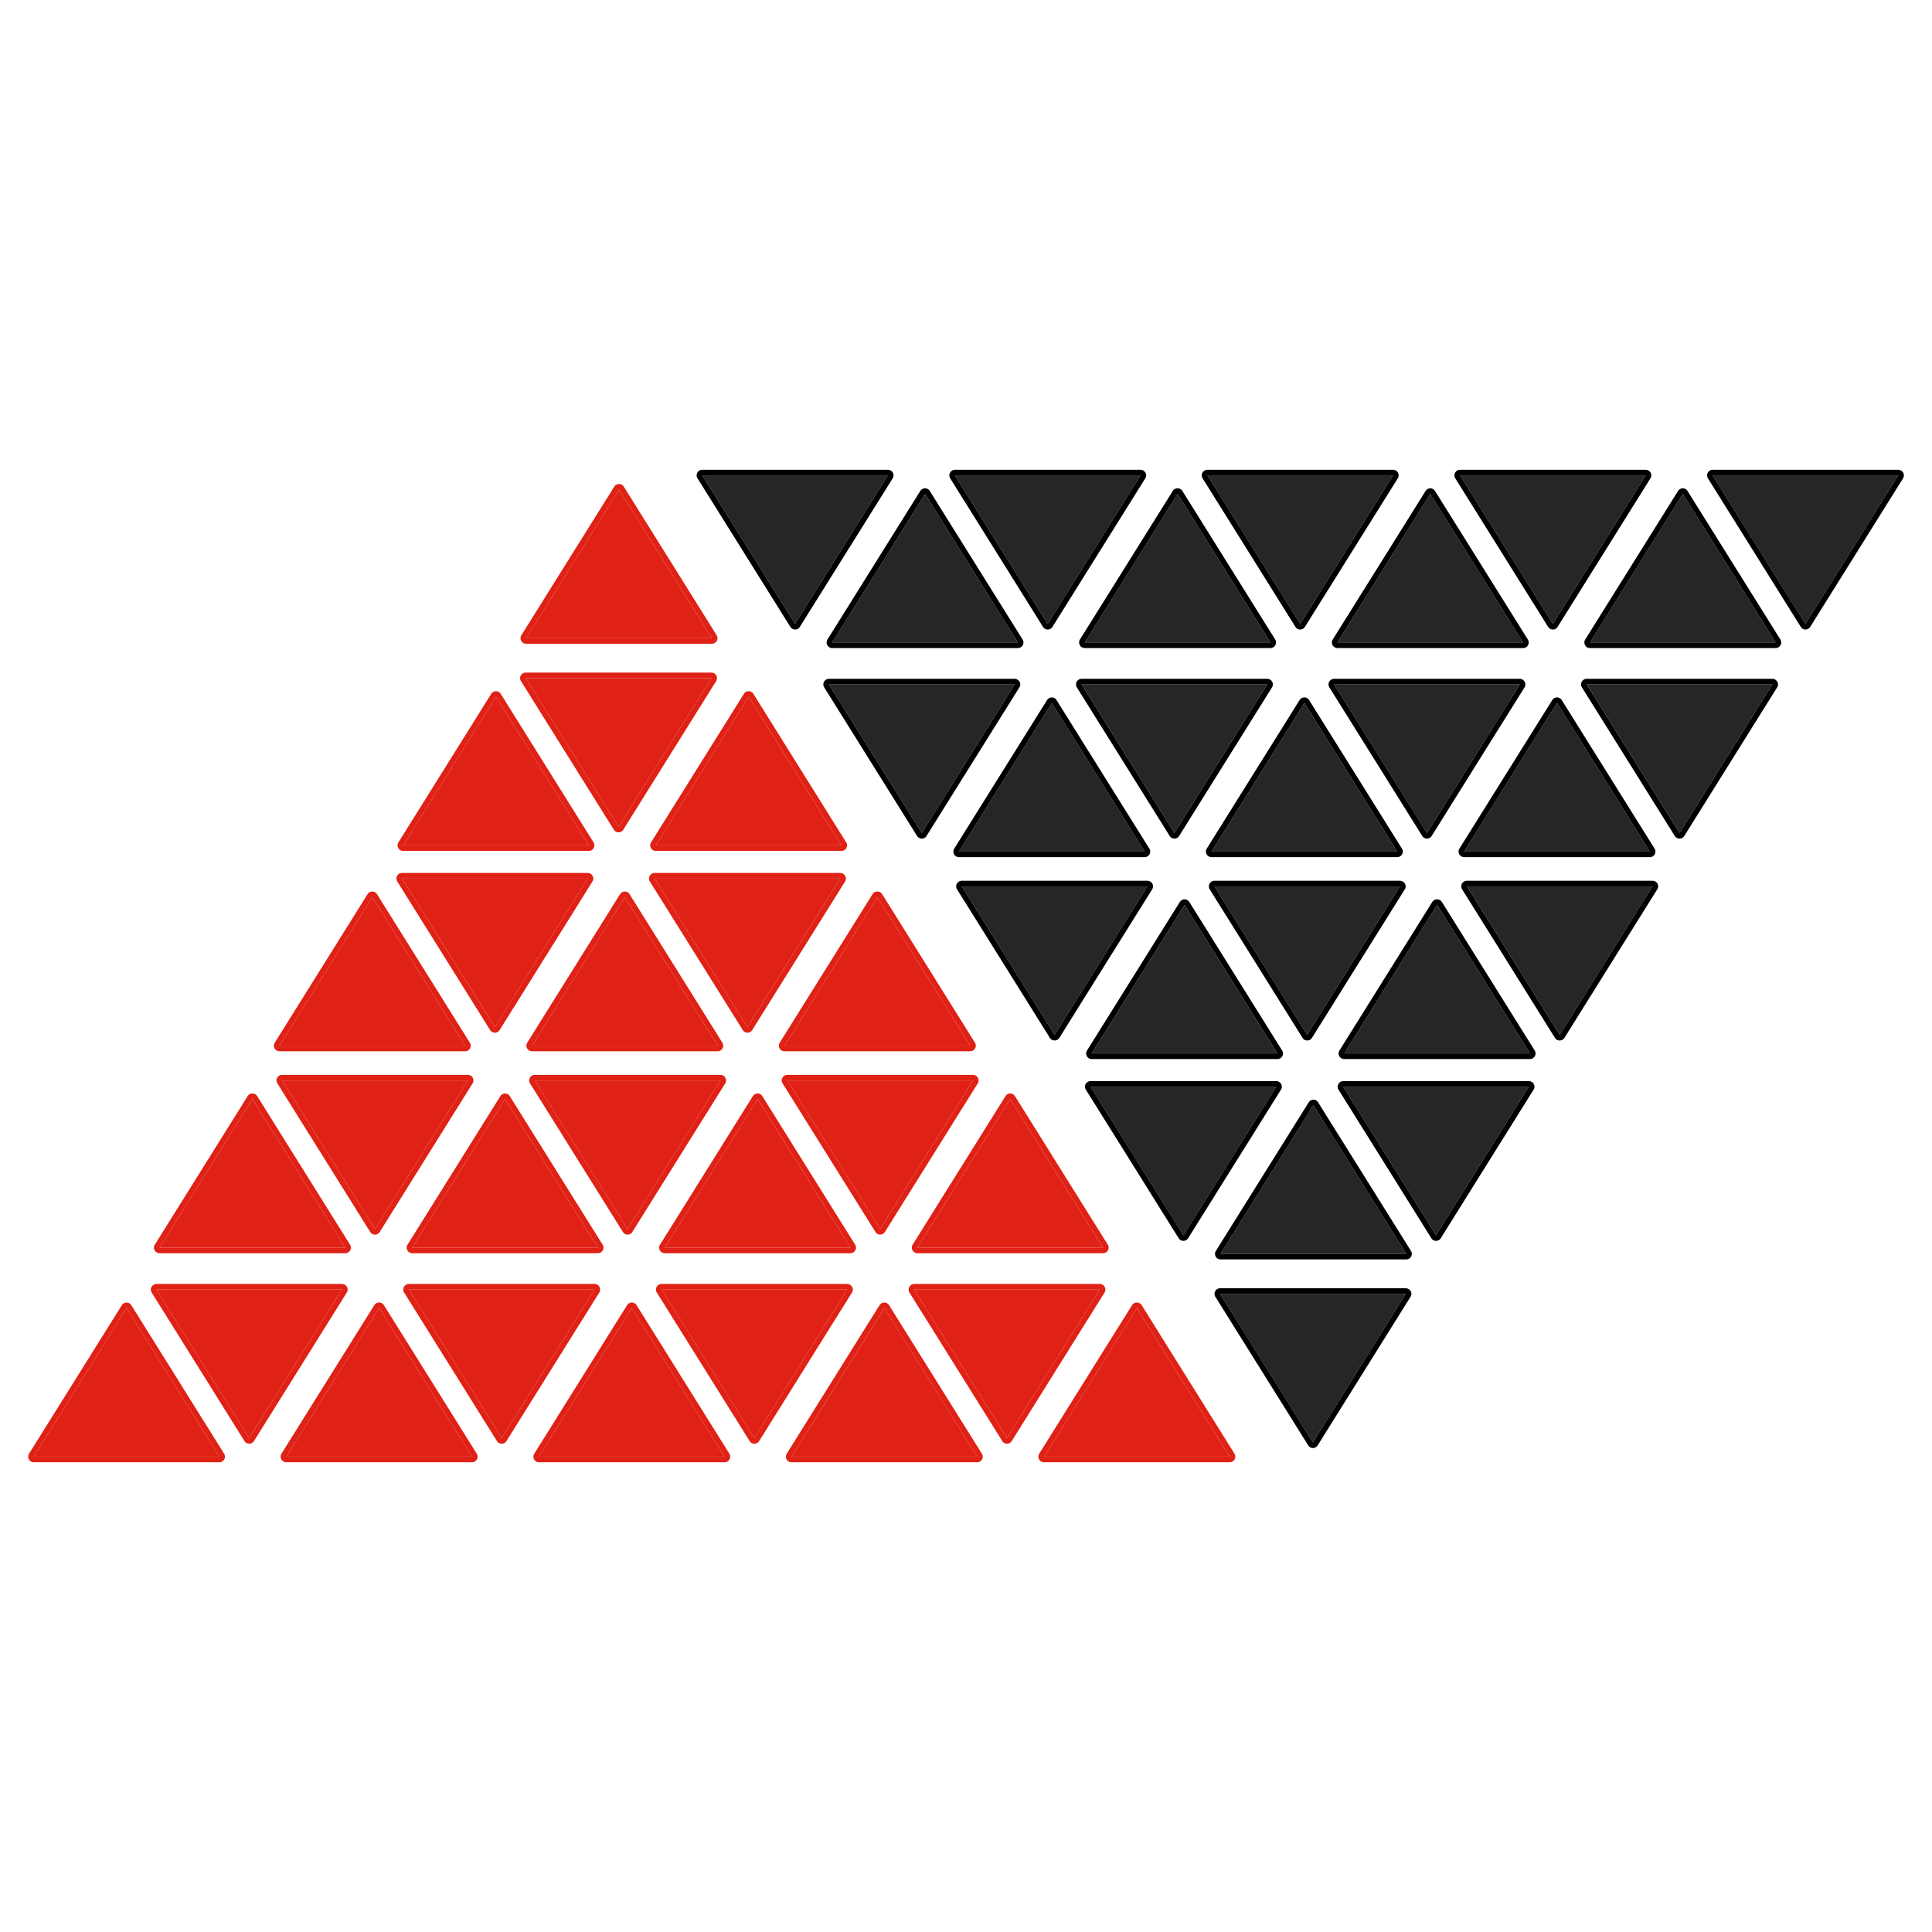 <?xml version="1.0" encoding="utf-8"?>
<!-- Generator: Adobe Illustrator 23.0.0, SVG Export Plug-In . SVG Version: 6.00 Build 0)  -->
<svg version="1.1" id="Layer_1" xmlns="http://www.w3.org/2000/svg" xmlns:xlink="http://www.w3.org/1999/xlink" x="0px" y="0px"
	 viewBox="0 0 880 880" style="enable-background:new 0 0 880 880;" xml:space="preserve">
<style type="text/css">
	.st0{fill-rule:evenodd;clip-rule:evenodd;fill:#262626;}
	.st1{fill-rule:evenodd;clip-rule:evenodd;}
	.st2{fill-rule:evenodd;clip-rule:evenodd;fill:#E02115;}
</style>
<g>
	<g>
		<path class="st0" d="M362.15,284.18l-42.29-67.67h84.58L362.15,284.18z"/>
		<path class="st1" d="M404.72,213.99l0.28,0.05l0.28,0.08l0.26,0.11l0.25,0.14l0.24,0.17l0.21,0.19l0.19,0.21l0.17,0.24l0.14,0.25
			l0.11,0.26l0.08,0.27l0.05,0.29l0.02,0.28l-0.02,0.29l-0.05,0.28l-0.08,0.27l-0.11,0.26l-0.14,0.25l-42.29,67.67l-0.16,0.23
			l-0.19,0.21l-0.21,0.19l-0.23,0.16l-0.25,0.14l-0.26,0.11l-0.27,0.08l-0.29,0.05l-0.28,0.02l-0.29-0.02l-0.28-0.05l-0.28-0.08
			l-0.26-0.11l-0.25-0.14l-0.24-0.16l-0.21-0.19l-0.19-0.21l-0.17-0.23l-42.29-67.67l-0.14-0.25l-0.11-0.26l-0.08-0.27l-0.04-0.28
			l-0.02-0.29l0.02-0.28l0.04-0.29l0.08-0.27l0.11-0.26l0.14-0.25l0.16-0.24l0.19-0.21l0.21-0.19l0.23-0.17l0.25-0.14l0.26-0.11
			l0.27-0.08l0.28-0.05l0.29-0.01h84.58C404.44,213.98,404.72,213.99,404.72,213.99z M319.86,216.51l42.29,67.67l42.29-67.67H319.86
			z"/>
		<path class="st0" d="M419.87,379.4l-42.29-67.67h84.58L419.87,379.4z"/>
		<path class="st1" d="M462.44,309.22l0.28,0.05l0.28,0.08l0.26,0.11l0.25,0.14l0.23,0.17l0.22,0.19l0.19,0.21l0.16,0.23l0.14,0.25
			l0.11,0.26l0.08,0.27l0.05,0.28l0.02,0.29l-0.02,0.28l-0.05,0.28l-0.08,0.28l-0.11,0.26l-0.14,0.25l-42.29,67.67l-0.16,0.24
			l-0.19,0.21l-0.21,0.19l-0.23,0.17l-0.25,0.14l-0.26,0.11l-0.28,0.08l-0.28,0.04l-0.28,0.02l-0.29-0.02l-0.28-0.04l-0.28-0.08
			l-0.26-0.11l-0.25-0.14l-0.24-0.17l-0.21-0.19l-0.19-0.21l-0.17-0.24l-42.29-67.67l-0.14-0.25l-0.11-0.26l-0.08-0.28l-0.05-0.28
			l-0.01-0.28l0.02-0.29l0.04-0.28l0.08-0.27l0.1-0.26l0.14-0.25l0.16-0.23l0.19-0.21l0.21-0.19l0.23-0.17l0.25-0.14l0.26-0.11
			l0.27-0.08l0.28-0.05l0.29-0.02h84.58C462.16,309.2,462.44,309.22,462.44,309.22z M377.58,311.74l42.29,67.67l42.29-67.67H377.58z
			"/>
		<path class="st0" d="M480.35,471.38l-42.29-67.67h84.58L480.35,471.38z"/>
		<path class="st1" d="M522.92,401.19l0.28,0.05l0.28,0.08l0.26,0.11l0.25,0.14l0.24,0.17l0.21,0.19l0.19,0.21l0.17,0.23l0.14,0.25
			l0.11,0.26l0.08,0.27l0.05,0.28l0.02,0.29l-0.02,0.28l-0.05,0.29l-0.08,0.27l-0.11,0.26l-0.14,0.25l-42.29,67.67l-0.16,0.24
			l-0.19,0.21l-0.21,0.19l-0.23,0.16l-0.25,0.14l-0.26,0.1l-0.27,0.08l-0.29,0.04l-0.28,0.02l-0.29-0.02l-0.28-0.04l-0.28-0.08
			l-0.26-0.1l-0.25-0.14l-0.24-0.16l-0.21-0.19l-0.19-0.21l-0.17-0.24l-42.29-67.67l-0.14-0.25l-0.11-0.26l-0.08-0.27l-0.04-0.29
			l-0.02-0.28l0.02-0.29l0.04-0.28l0.08-0.27l0.11-0.26l0.14-0.25l0.16-0.23l0.19-0.21l0.21-0.19l0.23-0.17l0.25-0.14l0.26-0.11
			l0.27-0.08l0.28-0.05l0.29-0.02h84.58L522.92,401.19L522.92,401.19z M438.06,403.71l42.29,67.67l42.29-67.67H438.06L438.06,403.71
			z"/>
		<path class="st0" d="M539.03,562.64l-42.29-67.67h84.58L539.03,562.64L539.03,562.64z"/>
		<path class="st1" d="M581.6,492.45l0.28,0.05l0.28,0.08l0.26,0.11l0.25,0.14l0.23,0.16l0.22,0.19l0.19,0.21l0.16,0.23l0.14,0.25
			l0.11,0.26l0.08,0.27l0.05,0.28l0.02,0.29l-0.02,0.28l-0.05,0.28l-0.08,0.28l-0.11,0.26l-0.14,0.25l-42.29,67.67l-0.16,0.24
			l-0.19,0.21l-0.21,0.19l-0.23,0.17l-0.25,0.14l-0.26,0.11l-0.28,0.08l-0.28,0.04l-0.28,0.02l-0.29-0.02l-0.28-0.04l-0.28-0.08
			l-0.26-0.11l-0.25-0.14l-0.24-0.17l-0.21-0.19l-0.19-0.21l-0.17-0.24l-42.29-67.67l-0.14-0.25l-0.11-0.26l-0.08-0.28l-0.05-0.28
			l-0.01-0.28l0.02-0.29l0.04-0.28l0.08-0.27l0.1-0.26l0.14-0.25l0.16-0.23l0.19-0.21l0.21-0.19l0.23-0.16l0.25-0.14l0.26-0.11
			l0.27-0.08l0.28-0.05l0.29-0.02h84.58L581.6,492.45L581.6,492.45z M496.74,494.97l42.29,67.67l42.29-67.67H496.74L496.74,494.97z"
			/>
		<path class="st0" d="M598.02,657l-42.29-67.67h84.58L598.02,657z"/>
		<path class="st1" d="M640.59,586.81l0.28,0.05l0.28,0.08l0.26,0.11l0.25,0.14l0.24,0.16l0.21,0.19l0.19,0.21l0.17,0.23l0.14,0.25
			l0.11,0.26l0.08,0.27l0.05,0.28l0.02,0.29l-0.02,0.28l-0.05,0.28l-0.08,0.28l-0.11,0.26l-0.14,0.25l-42.29,67.67l-0.16,0.24
			l-0.19,0.21l-0.21,0.19l-0.23,0.17l-0.25,0.14l-0.26,0.11l-0.27,0.08l-0.29,0.04l-0.28,0.02l-0.29-0.02l-0.28-0.04l-0.28-0.08
			l-0.26-0.11l-0.25-0.14l-0.24-0.17l-0.21-0.19l-0.19-0.21l-0.17-0.24l-42.29-67.67l-0.14-0.25l-0.11-0.26l-0.08-0.28l-0.04-0.28
			l-0.02-0.28l0.02-0.29l0.04-0.28l0.08-0.27l0.11-0.26l0.14-0.25l0.16-0.23l0.19-0.21l0.21-0.19l0.23-0.16l0.25-0.14l0.26-0.11
			l0.27-0.08l0.28-0.05l0.29-0.02h84.58L640.59,586.81z M555.73,589.33L598.02,657l42.29-67.67H555.73z"/>
		<path class="st0" d="M477.19,284.18l-42.29-67.67h84.58L477.19,284.18z"/>
		<path class="st1" d="M519.77,213.99l0.28,0.05l0.27,0.08l0.26,0.11l0.25,0.14l0.24,0.17l0.21,0.19l0.19,0.21l0.17,0.24l0.14,0.25
			l0.11,0.26l0.08,0.27l0.05,0.29l0.02,0.28l-0.02,0.29l-0.04,0.28l-0.08,0.27l-0.1,0.26l-0.14,0.25l-42.29,67.67l-0.16,0.23
			l-0.19,0.21l-0.22,0.19l-0.23,0.16l-0.25,0.14l-0.26,0.11l-0.27,0.08l-0.28,0.05l-0.29,0.02l-0.29-0.02l-0.28-0.05l-0.27-0.08
			l-0.26-0.11l-0.25-0.14l-0.23-0.16l-0.21-0.19l-0.19-0.21l-0.16-0.23l-42.29-67.67l-0.14-0.25l-0.1-0.26l-0.08-0.27l-0.04-0.28
			l-0.02-0.29l0.02-0.28l0.05-0.29l0.08-0.27l0.11-0.26l0.14-0.25l0.17-0.24l0.19-0.21l0.21-0.19l0.24-0.17l0.25-0.14l0.26-0.11
			l0.27-0.08l0.28-0.05l0.29-0.01h84.58C519.49,213.98,519.77,213.99,519.77,213.99z M434.9,216.51l42.29,67.67l42.29-67.67H434.9z"
			/>
		<path class="st0" d="M534.92,379.4l-42.29-67.67h84.58L534.92,379.4L534.92,379.4z"/>
		<path class="st1" d="M577.49,309.22l0.29,0.05l0.27,0.08l0.26,0.11l0.25,0.14l0.24,0.17l0.21,0.19l0.19,0.21l0.17,0.23l0.14,0.25
			l0.11,0.26l0.08,0.27l0.05,0.28l0.02,0.29l-0.02,0.28l-0.05,0.28l-0.08,0.28l-0.11,0.26l-0.14,0.25l-42.29,67.67l-0.16,0.24
			l-0.19,0.21l-0.21,0.19l-0.23,0.17l-0.25,0.14l-0.26,0.11l-0.27,0.08l-0.28,0.04l-0.29,0.02l-0.29-0.02l-0.28-0.04l-0.27-0.08
			l-0.27-0.11l-0.25-0.14l-0.24-0.17l-0.21-0.19l-0.19-0.21l-0.17-0.24l-42.29-67.67l-0.14-0.25l-0.11-0.26l-0.08-0.28l-0.04-0.28
			l-0.02-0.28l0.02-0.29l0.04-0.28l0.08-0.27l0.11-0.26l0.14-0.25l0.17-0.23l0.19-0.21l0.21-0.19l0.23-0.17l0.25-0.14l0.26-0.11
			l0.27-0.08l0.28-0.05l0.29-0.02h84.58L577.49,309.22L577.49,309.22z M492.63,311.74l42.29,67.67l42.29-67.67H492.63L492.63,311.74
			z"/>
		<path class="st0" d="M595.4,471.38l-42.29-67.67h84.58L595.4,471.38z"/>
		<path class="st1" d="M637.98,401.19l0.28,0.05l0.27,0.08l0.26,0.11l0.25,0.14l0.24,0.17l0.21,0.19l0.19,0.21l0.17,0.23l0.14,0.25
			l0.11,0.26l0.08,0.27l0.05,0.28l0.02,0.29l-0.02,0.28l-0.04,0.29l-0.08,0.27l-0.1,0.26l-0.14,0.25l-42.29,67.67l-0.16,0.24
			l-0.19,0.21l-0.22,0.19l-0.23,0.16l-0.25,0.14l-0.26,0.1l-0.27,0.08l-0.28,0.04l-0.29,0.02l-0.29-0.02l-0.28-0.04l-0.27-0.08
			l-0.26-0.1l-0.25-0.14l-0.23-0.16l-0.21-0.19l-0.19-0.21l-0.16-0.24l-42.29-67.67l-0.14-0.25l-0.1-0.26l-0.08-0.27l-0.04-0.29
			l-0.02-0.28l0.02-0.29l0.05-0.28l0.08-0.27l0.11-0.26l0.14-0.25l0.17-0.23l0.19-0.21l0.21-0.19l0.24-0.17l0.25-0.14l0.26-0.11
			l0.27-0.08l0.28-0.05l0.29-0.02h84.58L637.98,401.19L637.98,401.19z M553.11,403.71l42.29,67.67l42.29-67.67H553.11L553.11,403.71
			z"/>
		<path class="st0" d="M654.08,562.64l-42.29-67.67h84.58L654.08,562.64z"/>
		<path class="st1" d="M696.65,492.45l0.29,0.05l0.27,0.08l0.26,0.11l0.25,0.14l0.24,0.16l0.21,0.19l0.19,0.21l0.17,0.23l0.14,0.25
			l0.11,0.26l0.08,0.27l0.05,0.28l0.02,0.29l-0.02,0.28l-0.04,0.28l-0.08,0.28l-0.11,0.26l-0.14,0.25l-42.29,67.67l-0.16,0.24
			l-0.19,0.21l-0.21,0.19l-0.23,0.17l-0.25,0.14l-0.26,0.11l-0.27,0.08l-0.28,0.04l-0.29,0.02l-0.29-0.02l-0.28-0.04l-0.27-0.08
			l-0.27-0.11l-0.25-0.14l-0.24-0.17l-0.21-0.19l-0.19-0.21l-0.16-0.24l-42.29-67.67l-0.14-0.25l-0.1-0.26l-0.08-0.28l-0.04-0.28
			l-0.02-0.28l0.02-0.29l0.05-0.28l0.08-0.27l0.11-0.26l0.14-0.25l0.17-0.23l0.19-0.21l0.21-0.19l0.23-0.16l0.25-0.14l0.26-0.11
			l0.27-0.08l0.28-0.05l0.29-0.02h84.58L696.65,492.45z M611.79,494.97l42.29,67.67l42.29-67.67H611.79z"/>
		<path class="st0" d="M592.24,284.18l-42.29-67.67h84.58L592.24,284.18z"/>
		<path class="st1" d="M634.82,213.99l0.28,0.05l0.27,0.08l0.26,0.11l0.25,0.14l0.23,0.17l0.21,0.19l0.19,0.21l0.16,0.24l0.14,0.25
			l0.1,0.26l0.08,0.27l0.04,0.29l0.02,0.28l-0.01,0.29l-0.05,0.28l-0.08,0.27l-0.11,0.26l-0.14,0.25l-42.29,67.67l-0.17,0.23
			l-0.19,0.21l-0.21,0.19l-0.24,0.16l-0.25,0.14l-0.26,0.11l-0.28,0.08l-0.28,0.05l-0.29,0.02l-0.28-0.02l-0.29-0.05l-0.27-0.08
			l-0.26-0.11l-0.25-0.14l-0.23-0.16l-0.21-0.19l-0.19-0.21l-0.16-0.23l-42.29-67.67l-0.14-0.25l-0.11-0.26l-0.08-0.27l-0.05-0.28
			l-0.02-0.29l0.02-0.28l0.05-0.29l0.08-0.27l0.11-0.26l0.14-0.25l0.16-0.24l0.19-0.21l0.22-0.19l0.23-0.17l0.25-0.14l0.26-0.11
			l0.28-0.08l0.28-0.05l0.28-0.01h84.58C634.53,213.98,634.82,213.99,634.82,213.99z M549.95,216.51l42.29,67.67l42.29-67.67H549.95
			z"/>
		<path class="st0" d="M649.97,379.4l-42.29-67.67h84.58L649.97,379.4z"/>
		<path class="st1" d="M692.55,309.22l0.28,0.05l0.27,0.08l0.26,0.11l0.25,0.14l0.23,0.17l0.21,0.19l0.19,0.21l0.16,0.23l0.14,0.25
			l0.11,0.26l0.08,0.27l0.04,0.28l0.02,0.29l-0.02,0.28l-0.04,0.28l-0.08,0.28l-0.11,0.26l-0.14,0.25l-42.29,67.67l-0.17,0.24
			l-0.19,0.21l-0.21,0.19l-0.24,0.17l-0.25,0.14l-0.26,0.11l-0.28,0.08l-0.28,0.04l-0.29,0.02l-0.28-0.02l-0.29-0.04l-0.27-0.08
			l-0.26-0.11l-0.25-0.14l-0.23-0.17l-0.21-0.19l-0.19-0.21l-0.16-0.24l-42.29-67.67l-0.14-0.25l-0.11-0.26l-0.08-0.28l-0.05-0.28
			l-0.02-0.28l0.02-0.29l0.05-0.28l0.08-0.27l0.11-0.26l0.14-0.25l0.17-0.23l0.19-0.21l0.21-0.19l0.24-0.17l0.25-0.14l0.26-0.11
			l0.28-0.08l0.28-0.05l0.28-0.02h84.58C692.26,309.2,692.55,309.22,692.55,309.22z M607.68,311.74l42.29,67.67l42.29-67.67H607.68z
			"/>
		<path class="st0" d="M710.45,471.38l-42.29-67.67h84.58L710.45,471.38z"/>
		<path class="st1" d="M753.02,401.19l0.28,0.05l0.27,0.08l0.26,0.11l0.25,0.14l0.23,0.17l0.21,0.19l0.19,0.21l0.16,0.23l0.14,0.25
			l0.1,0.26l0.08,0.27l0.04,0.28l0.02,0.29l-0.01,0.28l-0.05,0.29l-0.08,0.27l-0.11,0.26l-0.14,0.25l-42.29,67.67l-0.17,0.24
			l-0.19,0.21l-0.21,0.19l-0.24,0.16l-0.25,0.14l-0.26,0.1l-0.28,0.08l-0.28,0.04l-0.29,0.02l-0.28-0.02l-0.29-0.04l-0.27-0.08
			l-0.26-0.1l-0.25-0.14l-0.23-0.16l-0.21-0.19l-0.19-0.21l-0.16-0.24l-42.29-67.67l-0.14-0.25l-0.11-0.26l-0.08-0.27l-0.05-0.29
			l-0.02-0.28l0.02-0.29l0.05-0.28l0.08-0.27l0.11-0.26l0.14-0.25l0.16-0.23l0.19-0.21l0.22-0.19l0.23-0.17l0.25-0.14l0.26-0.11
			l0.28-0.08l0.28-0.05l0.28-0.02h84.58L753.02,401.19L753.02,401.19z M668.15,403.71l42.29,67.67l42.29-67.67H668.15L668.15,403.71
			z"/>
		<path class="st0" d="M707.3,284.18l-42.29-67.67h84.58L707.3,284.18z"/>
		<path class="st1" d="M749.87,213.99l0.28,0.05l0.28,0.08l0.26,0.11l0.25,0.14l0.24,0.17l0.21,0.19l0.19,0.21l0.17,0.24l0.14,0.25
			l0.11,0.26l0.08,0.27l0.05,0.29l0.02,0.28l-0.02,0.29l-0.05,0.28l-0.08,0.27l-0.11,0.26l-0.14,0.25l-42.29,67.67l-0.16,0.23
			l-0.19,0.21l-0.21,0.19l-0.23,0.16l-0.25,0.14l-0.26,0.11l-0.27,0.08l-0.29,0.05l-0.28,0.02l-0.29-0.02l-0.28-0.05l-0.28-0.08
			l-0.26-0.11l-0.25-0.14l-0.24-0.16l-0.21-0.19l-0.19-0.21l-0.17-0.23l-42.29-67.67l-0.14-0.25l-0.11-0.26l-0.08-0.27l-0.04-0.28
			l-0.02-0.29l0.02-0.28l0.04-0.29l0.08-0.27l0.11-0.26l0.14-0.25l0.16-0.24l0.19-0.21l0.21-0.19l0.23-0.17l0.25-0.14l0.26-0.11
			l0.27-0.08l0.28-0.05l0.29-0.01h84.58C749.59,213.98,749.87,213.99,749.87,213.99z M665.01,216.51l42.29,67.67l42.29-67.67H665.01
			z"/>
		<path class="st0" d="M765.03,379.4l-42.29-67.67h84.58L765.03,379.4z"/>
		<path class="st1" d="M807.6,309.22l0.28,0.05l0.28,0.08l0.26,0.11l0.25,0.14l0.23,0.17l0.21,0.19l0.19,0.21l0.16,0.23l0.14,0.25
			l0.11,0.26l0.08,0.27l0.05,0.28l0.02,0.29l-0.02,0.28l-0.05,0.28l-0.08,0.28l-0.11,0.26l-0.14,0.25l-42.29,67.67l-0.17,0.24
			l-0.19,0.21l-0.21,0.19l-0.24,0.17l-0.25,0.14l-0.26,0.11l-0.28,0.08l-0.28,0.04l-0.28,0.02l-0.29-0.02l-0.28-0.04l-0.28-0.08
			l-0.26-0.11l-0.25-0.14l-0.24-0.17l-0.21-0.19l-0.19-0.21l-0.17-0.24l-42.29-67.67l-0.14-0.25l-0.11-0.26l-0.08-0.28l-0.05-0.28
			l-0.01-0.28l0.01-0.29l0.05-0.28l0.08-0.27l0.1-0.26l0.14-0.25l0.16-0.23l0.19-0.21l0.21-0.19l0.23-0.17l0.25-0.14l0.26-0.11
			l0.27-0.08l0.28-0.05l0.29-0.02h84.58C807.32,309.2,807.6,309.22,807.6,309.22z M722.73,311.74l42.29,67.67l42.29-67.67H722.73z"
			/>
		<path class="st0" d="M822.35,284.18l-42.29-67.67h84.58L822.35,284.18z"/>
		<path class="st1" d="M864.92,213.99l0.28,0.05l0.27,0.08l0.26,0.11l0.25,0.14l0.24,0.17l0.21,0.19l0.19,0.21l0.17,0.24l0.14,0.25
			l0.11,0.26l0.08,0.27l0.05,0.29l0.02,0.28l-0.02,0.29l-0.04,0.28l-0.08,0.27l-0.1,0.26l-0.14,0.25l-42.29,67.67l-0.16,0.23
			l-0.19,0.21l-0.22,0.19l-0.23,0.16l-0.25,0.14l-0.26,0.11l-0.27,0.08l-0.28,0.05l-0.29,0.02l-0.29-0.02l-0.28-0.05l-0.27-0.08
			l-0.26-0.11l-0.25-0.14l-0.23-0.16l-0.21-0.19l-0.19-0.21l-0.16-0.23l-42.29-67.67l-0.14-0.25l-0.1-0.26l-0.08-0.27l-0.04-0.28
			l-0.02-0.29l0.02-0.28l0.05-0.29l0.08-0.27l0.11-0.26l0.14-0.25l0.17-0.24l0.19-0.21l0.21-0.19l0.24-0.17l0.25-0.14l0.26-0.11
			l0.27-0.08l0.28-0.05l0.29-0.01h84.58C864.64,213.98,864.92,213.99,864.92,213.99z M780.06,216.51l42.29,67.67l42.29-67.67H780.06
			z"/>
		<path class="st0" d="M766.51,224.97l42.29,67.67h-84.58L766.51,224.97z"/>
		<path class="st1" d="M766.78,222.44l0.29,0.05l0.27,0.08l0.26,0.1l0.25,0.14l0.23,0.16l0.21,0.19l0.19,0.21l0.16,0.24l42.29,67.67
			l0.14,0.25l0.11,0.26l0.08,0.27l0.05,0.29l0.02,0.28l-0.02,0.29l-0.05,0.28l-0.08,0.27l-0.11,0.26l-0.14,0.25l-0.17,0.24
			l-0.19,0.21l-0.21,0.19l-0.24,0.17l-0.25,0.14l-0.26,0.11l-0.28,0.08l-0.28,0.05l-0.28,0.02h-84.58l-0.29-0.02l-0.28-0.05
			l-0.27-0.08l-0.26-0.11l-0.25-0.14l-0.23-0.17l-0.21-0.19l-0.19-0.21l-0.16-0.24l-0.14-0.25l-0.11-0.26l-0.08-0.27l-0.04-0.28
			l-0.02-0.29l0.02-0.28l0.04-0.29l0.08-0.27l0.11-0.26l0.14-0.25l42.29-67.67l0.17-0.24l0.19-0.21l0.21-0.19l0.24-0.16l0.25-0.14
			l0.26-0.1l0.28-0.08l0.28-0.05l0.29-0.01C766.51,222.44,766.78,222.44,766.78,222.44z M724.22,292.64h84.58l-42.29-67.67
			L724.22,292.64z"/>
		<path class="st0" d="M651.45,224.97l42.29,67.67h-84.58L651.45,224.97z"/>
		<path class="st1" d="M651.74,222.44l0.28,0.05l0.28,0.08l0.26,0.1l0.25,0.14l0.24,0.16l0.21,0.19l0.19,0.21l0.17,0.24l42.29,67.67
			l0.14,0.25l0.11,0.26l0.08,0.27l0.05,0.29l0.01,0.28l-0.02,0.29l-0.04,0.28l-0.08,0.27l-0.1,0.26l-0.14,0.25l-0.16,0.24
			l-0.19,0.21l-0.21,0.19l-0.23,0.17l-0.25,0.14l-0.26,0.11l-0.27,0.08l-0.28,0.05l-0.29,0.02h-84.58l-0.28-0.02l-0.28-0.05
			l-0.28-0.08l-0.26-0.11l-0.25-0.14l-0.23-0.17l-0.22-0.19l-0.19-0.21l-0.16-0.24l-0.14-0.25l-0.11-0.26l-0.08-0.27l-0.05-0.28
			l-0.02-0.29l0.02-0.28l0.05-0.29l0.08-0.27l0.11-0.26l0.14-0.25l42.29-67.67l0.16-0.24l0.19-0.21l0.21-0.19l0.23-0.16l0.25-0.14
			l0.26-0.1l0.27-0.08l0.29-0.05l0.28-0.01C651.45,222.44,651.74,222.44,651.74,222.44z M609.16,292.64h84.58l-42.29-67.67
			L609.16,292.64z"/>
		<path class="st0" d="M709.18,320.19l42.29,67.67h-84.58L709.18,320.19z"/>
		<path class="st1" d="M709.46,317.67l0.28,0.05l0.28,0.08l0.26,0.11l0.25,0.14l0.24,0.17l0.21,0.19l0.19,0.21l0.17,0.23
			l42.29,67.67l0.14,0.25l0.11,0.26l0.08,0.27l0.04,0.28l0.02,0.29l-0.02,0.28l-0.04,0.28l-0.08,0.28l-0.11,0.26l-0.14,0.25
			l-0.16,0.24l-0.19,0.21l-0.21,0.19l-0.23,0.16l-0.25,0.14l-0.26,0.1l-0.27,0.08l-0.28,0.04l-0.29,0.02h-84.58l-0.28-0.02
			l-0.28-0.04l-0.28-0.08l-0.26-0.1l-0.25-0.14l-0.24-0.16l-0.21-0.19l-0.19-0.21l-0.17-0.24l-0.14-0.25l-0.11-0.26l-0.08-0.28
			l-0.05-0.28l-0.02-0.28l0.02-0.29l0.05-0.28l0.08-0.27l0.11-0.26l0.14-0.25l42.29-67.67l0.16-0.23l0.19-0.21l0.21-0.19l0.23-0.17
			l0.25-0.14l0.26-0.11l0.27-0.08l0.29-0.05l0.28-0.02C709.18,317.66,709.46,317.67,709.46,317.67z M666.89,387.86h84.58
			l-42.29-67.67L666.89,387.86z"/>
		<path class="st0" d="M536.4,224.97l42.29,67.67h-84.58L536.4,224.97z"/>
		<path class="st1" d="M536.69,222.44l0.28,0.05l0.27,0.08l0.26,0.1l0.25,0.14l0.23,0.16l0.22,0.19l0.19,0.21l0.16,0.24l42.29,67.67
			l0.14,0.25l0.1,0.26l0.08,0.27l0.04,0.29l0.02,0.28l-0.02,0.29l-0.05,0.28l-0.08,0.27l-0.11,0.26l-0.14,0.25l-0.17,0.24
			l-0.19,0.21l-0.21,0.19l-0.24,0.17l-0.25,0.14l-0.26,0.11l-0.27,0.08l-0.28,0.05l-0.29,0.02h-84.58l-0.29-0.02l-0.28-0.05
			l-0.27-0.08l-0.26-0.11l-0.25-0.14l-0.24-0.17l-0.21-0.19l-0.19-0.21l-0.17-0.24l-0.14-0.25l-0.11-0.26l-0.08-0.27l-0.05-0.28
			l-0.02-0.29l0.02-0.28l0.04-0.29l0.08-0.27l0.1-0.26l0.14-0.25l42.29-67.67l0.16-0.24l0.19-0.21l0.21-0.19l0.23-0.16l0.25-0.14
			l0.26-0.1l0.27-0.08l0.28-0.05l0.29-0.01L536.69,222.44L536.69,222.44z M494.11,292.64h84.58l-42.29-67.67L494.11,292.64z"/>
		<path class="st0" d="M594.13,320.19l42.29,67.67h-84.58L594.13,320.19z"/>
		<path class="st1" d="M594.42,317.67l0.28,0.05l0.27,0.08l0.26,0.11l0.25,0.14l0.23,0.17l0.21,0.19l0.19,0.21l0.16,0.23
			l42.29,67.67l0.14,0.25l0.11,0.26l0.08,0.27l0.05,0.28l0.02,0.29l-0.02,0.28l-0.05,0.28l-0.08,0.28l-0.11,0.26l-0.14,0.25
			l-0.17,0.24l-0.19,0.21l-0.21,0.19l-0.24,0.16l-0.25,0.14l-0.26,0.1l-0.27,0.08l-0.29,0.04l-0.28,0.02h-84.58l-0.29-0.02
			l-0.28-0.04l-0.27-0.08l-0.26-0.1l-0.25-0.14l-0.23-0.16l-0.21-0.19l-0.19-0.21l-0.17-0.24l-0.14-0.25l-0.11-0.26l-0.08-0.28
			l-0.04-0.28l-0.02-0.28l0.02-0.29l0.04-0.28l0.08-0.27l0.11-0.26l0.14-0.25l42.29-67.67l0.17-0.23l0.19-0.21l0.21-0.19l0.24-0.17
			l0.25-0.14l0.27-0.11l0.27-0.08l0.28-0.05l0.29-0.02C594.13,317.66,594.42,317.67,594.42,317.67z M551.84,387.86h84.58
			l-42.29-67.67L551.84,387.86z"/>
		<path class="st0" d="M654.6,412.17l42.29,67.67h-84.58L654.6,412.17L654.6,412.17z"/>
		<path class="st1" d="M654.89,409.65l0.28,0.05l0.27,0.08l0.26,0.11l0.25,0.14l0.23,0.16l0.22,0.19l0.19,0.21l0.16,0.23
			l42.29,67.67l0.14,0.25l0.1,0.26l0.08,0.27l0.04,0.28l0.02,0.29l-0.02,0.28l-0.05,0.29l-0.08,0.27l-0.11,0.26l-0.14,0.25
			l-0.17,0.24l-0.19,0.21l-0.21,0.19l-0.24,0.17l-0.25,0.14l-0.26,0.11l-0.27,0.08l-0.28,0.05l-0.29,0.01h-84.58l-0.29-0.01
			l-0.28-0.05l-0.27-0.08l-0.26-0.11l-0.25-0.14l-0.24-0.17l-0.21-0.19l-0.19-0.21l-0.17-0.24l-0.14-0.25l-0.11-0.26l-0.08-0.27
			l-0.05-0.29l-0.02-0.28l0.02-0.29l0.04-0.28l0.08-0.27l0.1-0.26l0.14-0.25l42.29-67.67l0.16-0.23l0.19-0.21l0.21-0.19l0.23-0.16
			l0.25-0.14l0.26-0.11l0.27-0.08l0.28-0.05l0.29-0.02L654.89,409.65z M612.31,479.83h84.58l-42.29-67.67L612.31,479.83z"/>
		<path class="st0" d="M421.35,224.97l42.29,67.67h-84.58L421.35,224.97z"/>
		<path class="st1" d="M421.63,222.44l0.29,0.05l0.27,0.08l0.26,0.1l0.25,0.14l0.23,0.16l0.21,0.19l0.19,0.21l0.16,0.24l42.29,67.67
			l0.14,0.25l0.11,0.26l0.08,0.27l0.05,0.29l0.02,0.28l-0.02,0.29l-0.05,0.28l-0.08,0.27l-0.11,0.26l-0.14,0.25l-0.17,0.24
			l-0.19,0.21l-0.21,0.19l-0.24,0.17l-0.25,0.14l-0.26,0.11l-0.28,0.08l-0.28,0.05l-0.28,0.02h-84.58l-0.29-0.02l-0.28-0.05
			l-0.27-0.08l-0.26-0.11l-0.25-0.14l-0.23-0.17l-0.21-0.19l-0.19-0.21l-0.16-0.24l-0.14-0.25l-0.11-0.26l-0.08-0.27l-0.04-0.28
			l-0.02-0.29l0.02-0.28l0.04-0.29l0.08-0.27l0.11-0.26l0.14-0.25l42.29-67.67l0.17-0.24l0.19-0.21l0.21-0.19l0.24-0.16l0.25-0.14
			l0.26-0.1l0.28-0.08l0.28-0.05l0.29-0.01C421.35,222.44,421.63,222.44,421.63,222.44z M379.06,292.64h84.58l-42.29-67.67
			L379.06,292.64z"/>
		<path class="st0" d="M479.08,320.19l42.29,67.67h-84.58L479.08,320.19z"/>
		<path class="st1" d="M479.36,317.67l0.28,0.05l0.28,0.08l0.26,0.11l0.25,0.14l0.23,0.17l0.21,0.19l0.19,0.21l0.16,0.23
			l42.29,67.67l0.14,0.25l0.11,0.26l0.08,0.27l0.05,0.28l0.02,0.29l-0.02,0.28l-0.05,0.28l-0.08,0.28l-0.11,0.26l-0.14,0.25
			l-0.16,0.24l-0.19,0.21l-0.22,0.19l-0.23,0.16l-0.25,0.14l-0.26,0.1l-0.28,0.08l-0.28,0.04l-0.28,0.02h-84.58l-0.29-0.02
			l-0.28-0.04l-0.27-0.08l-0.26-0.1l-0.25-0.14l-0.23-0.16l-0.21-0.19l-0.19-0.21l-0.16-0.24l-0.14-0.25l-0.1-0.26l-0.08-0.28
			l-0.04-0.28l-0.02-0.28l0.01-0.29l0.05-0.28l0.08-0.27l0.11-0.26l0.14-0.25l42.29-67.67l0.17-0.23l0.19-0.21l0.21-0.19l0.24-0.17
			l0.25-0.14l0.26-0.11l0.28-0.08l0.28-0.05l0.29-0.02C479.08,317.66,479.36,317.67,479.36,317.67z M436.79,387.86h84.58
			l-42.29-67.67L436.79,387.86z"/>
		<path class="st0" d="M539.56,412.17l42.29,67.67h-84.58L539.56,412.17L539.56,412.17z"/>
		<path class="st1" d="M539.84,409.65l0.29,0.05l0.27,0.08l0.26,0.11l0.25,0.14l0.23,0.16l0.21,0.19l0.19,0.21l0.16,0.23L584,478.49
			l0.14,0.25l0.11,0.26l0.08,0.27l0.05,0.28l0.02,0.29l-0.02,0.28l-0.05,0.29l-0.08,0.27l-0.11,0.26l-0.14,0.25l-0.17,0.24
			l-0.19,0.21l-0.21,0.19l-0.24,0.17l-0.25,0.14l-0.26,0.11l-0.28,0.08l-0.28,0.05l-0.28,0.01h-84.58l-0.29-0.01l-0.28-0.05
			l-0.27-0.08l-0.26-0.11l-0.25-0.14l-0.23-0.17l-0.21-0.19l-0.19-0.21l-0.16-0.24l-0.14-0.25l-0.11-0.26l-0.08-0.27l-0.04-0.29
			l-0.02-0.28l0.02-0.29l0.04-0.28l0.08-0.27l0.11-0.26l0.14-0.25l42.29-67.67l0.17-0.23l0.19-0.21l0.21-0.19l0.24-0.16l0.25-0.14
			l0.26-0.11l0.28-0.08l0.28-0.05l0.29-0.02L539.84,409.65L539.84,409.65z M497.27,479.83h84.58l-42.29-67.67L497.27,479.83
			L497.27,479.83z"/>
		<path class="st0" d="M598.24,503.43l42.29,67.67h-84.58L598.24,503.43z"/>
		<path class="st1" d="M598.52,500.91l0.28,0.05l0.28,0.08l0.26,0.11l0.25,0.14l0.23,0.17l0.21,0.19l0.19,0.22l0.16,0.23
			l42.29,67.67l0.14,0.25l0.11,0.26l0.08,0.27l0.05,0.28l0.02,0.29l-0.02,0.28l-0.05,0.28l-0.08,0.28l-0.11,0.26l-0.14,0.25
			l-0.16,0.23l-0.19,0.21l-0.22,0.19l-0.23,0.16l-0.25,0.14l-0.26,0.1l-0.28,0.08l-0.28,0.04l-0.28,0.02h-84.58l-0.29-0.02
			l-0.28-0.04l-0.27-0.08l-0.26-0.1l-0.25-0.14l-0.23-0.16l-0.21-0.19l-0.19-0.21l-0.16-0.23l-0.14-0.25l-0.1-0.26l-0.08-0.28
			l-0.04-0.28l-0.02-0.28l0.01-0.29l0.05-0.28l0.08-0.27l0.11-0.26l0.14-0.25l42.29-67.67l0.17-0.23l0.19-0.22l0.21-0.19l0.24-0.17
			l0.25-0.14l0.26-0.11l0.28-0.08l0.28-0.05l0.29-0.02L598.52,500.91z M555.95,571.1h84.58l-42.29-67.67L555.95,571.1z"/>
	</g>
	<g>
		<path class="st2" d="M517.85,595.82l42.29,67.67h-84.58L517.85,595.82z"/>
		<path class="st2" d="M518.14,593.3l0.28,0.05l0.27,0.08l0.26,0.11l0.25,0.14l0.23,0.16l0.22,0.19l0.19,0.21l0.16,0.23l42.29,67.67
			l0.14,0.25l0.1,0.26l0.08,0.27l0.04,0.28l0.02,0.29l-0.02,0.29l-0.05,0.28l-0.08,0.27l-0.11,0.26l-0.14,0.25l-0.17,0.24
			l-0.19,0.21l-0.21,0.19l-0.24,0.17l-0.25,0.14l-0.26,0.11l-0.27,0.08l-0.28,0.05l-0.29,0.01h-84.58l-0.29-0.01l-0.28-0.05
			l-0.27-0.08l-0.26-0.11l-0.25-0.14l-0.24-0.17l-0.21-0.19l-0.19-0.21l-0.17-0.24l-0.14-0.25l-0.11-0.26l-0.08-0.27l-0.05-0.28
			l-0.02-0.29l0.02-0.29l0.04-0.28l0.08-0.27l0.1-0.26l0.14-0.25l42.29-67.67l0.16-0.23l0.19-0.21l0.21-0.19l0.23-0.16l0.25-0.14
			l0.26-0.11l0.27-0.08l0.28-0.05l0.29-0.02L518.14,593.3L518.14,593.3z M475.56,663.49h84.58l-42.29-67.67L475.56,663.49z"/>
		<path class="st2" d="M460.13,500.6l42.29,67.67h-84.58L460.13,500.6z"/>
		<path class="st2" d="M460.41,498.08l0.28,0.04l0.27,0.08l0.27,0.11l0.25,0.14l0.24,0.17l0.21,0.19l0.19,0.21l0.17,0.24
			l42.29,67.67l0.14,0.25l0.11,0.26l0.08,0.28l0.04,0.28l0.02,0.28l-0.02,0.29l-0.04,0.28l-0.08,0.27l-0.11,0.26l-0.14,0.25
			l-0.16,0.23l-0.19,0.21l-0.21,0.19l-0.23,0.16l-0.25,0.14l-0.26,0.11l-0.27,0.08l-0.28,0.05l-0.29,0.02h-84.58l-0.28-0.02
			l-0.28-0.05l-0.28-0.08l-0.26-0.11l-0.25-0.14l-0.24-0.16l-0.21-0.19l-0.19-0.21l-0.17-0.23l-0.14-0.25l-0.11-0.26l-0.08-0.27
			l-0.05-0.28l-0.02-0.29l0.02-0.28l0.05-0.28l0.08-0.28l0.11-0.26l0.14-0.25l42.29-67.67l0.16-0.24l0.19-0.21l0.21-0.19l0.23-0.17
			l0.25-0.14l0.26-0.11l0.27-0.08l0.29-0.04l0.28-0.02L460.41,498.08L460.41,498.08z M417.84,568.26h84.58l-42.29-67.67
			L417.84,568.26z"/>
		<path class="st2" d="M399.65,408.62l42.29,67.67h-84.58L399.65,408.62z"/>
		<path class="st2" d="M399.94,406.1l0.28,0.04l0.27,0.08l0.26,0.11l0.25,0.14l0.23,0.16l0.22,0.19l0.19,0.21l0.16,0.24l42.29,67.67
			l0.14,0.25l0.1,0.26l0.08,0.28l0.04,0.28l0.02,0.28l-0.02,0.29l-0.05,0.28l-0.08,0.27l-0.11,0.26l-0.14,0.25l-0.17,0.23
			l-0.19,0.21l-0.21,0.19l-0.24,0.17l-0.25,0.14l-0.26,0.11l-0.27,0.08l-0.28,0.05l-0.29,0.02h-84.58l-0.29-0.02l-0.28-0.05
			l-0.27-0.08l-0.26-0.11l-0.25-0.14l-0.24-0.17l-0.21-0.19l-0.19-0.21l-0.17-0.23l-0.14-0.25l-0.11-0.26l-0.08-0.27l-0.05-0.28
			l-0.02-0.29l0.02-0.28l0.04-0.28l0.08-0.28l0.1-0.26l0.14-0.25l42.29-67.67l0.16-0.24l0.19-0.21l0.21-0.19l0.23-0.16l0.25-0.14
			l0.26-0.11l0.27-0.08l0.28-0.04l0.29-0.02L399.94,406.1z M357.36,476.29h84.58l-42.29-67.67L357.36,476.29z"/>
		<path class="st2" d="M340.97,317.36l42.29,67.67h-84.58C298.68,385.03,340.97,317.36,340.97,317.36z"/>
		<path class="st2" d="M341.26,314.84l0.28,0.04l0.27,0.08l0.27,0.11l0.25,0.14l0.24,0.17l0.21,0.19l0.19,0.21l0.17,0.24
			l42.29,67.67l0.14,0.25l0.11,0.26l0.08,0.28l0.04,0.28l0.02,0.28l-0.02,0.29l-0.04,0.28l-0.08,0.27l-0.11,0.26l-0.14,0.25
			l-0.16,0.23l-0.19,0.21l-0.21,0.19l-0.23,0.16l-0.25,0.14l-0.26,0.11l-0.27,0.08l-0.28,0.05l-0.29,0.02h-84.58l-0.28-0.02
			l-0.29-0.05l-0.27-0.08l-0.26-0.11l-0.25-0.14l-0.24-0.16l-0.21-0.19l-0.19-0.21l-0.17-0.23l-0.14-0.25l-0.11-0.26l-0.08-0.27
			l-0.05-0.28l-0.02-0.29l0.02-0.28l0.05-0.28l0.08-0.28l0.11-0.26l0.14-0.25l42.29-67.67l0.16-0.24l0.19-0.21l0.21-0.19l0.23-0.17
			l0.25-0.14l0.26-0.11l0.27-0.08l0.28-0.04l0.29-0.02L341.26,314.84L341.26,314.84z M298.68,385.03h84.58l-42.29-67.67
			L298.68,385.03z"/>
		<path class="st2" d="M281.98,223l42.29,67.67h-84.58C239.69,290.67,281.98,223,281.98,223z"/>
		<path class="st2" d="M282.27,220.48l0.28,0.05l0.27,0.08l0.26,0.11l0.25,0.14l0.23,0.17l0.22,0.19l0.19,0.21l0.16,0.24
			l42.29,67.67l0.14,0.25l0.1,0.27l0.08,0.27l0.04,0.28l0.02,0.29l-0.02,0.28l-0.05,0.28l-0.08,0.27l-0.11,0.26l-0.14,0.25
			l-0.17,0.23l-0.19,0.21l-0.21,0.19l-0.24,0.16l-0.25,0.14l-0.26,0.11l-0.27,0.08l-0.28,0.05l-0.29,0.02h-84.58l-0.29-0.02
			l-0.28-0.05l-0.27-0.08l-0.26-0.11l-0.25-0.14l-0.24-0.16l-0.21-0.19l-0.19-0.21l-0.17-0.23l-0.14-0.25l-0.11-0.26l-0.08-0.27
			l-0.05-0.28l-0.02-0.28l0.02-0.29l0.04-0.28l0.08-0.27l0.1-0.27l0.14-0.25l42.29-67.67l0.16-0.24l0.19-0.21l0.21-0.19l0.23-0.17
			l0.25-0.14l0.26-0.11l0.27-0.08l0.28-0.05l0.29-0.02L282.27,220.48L282.27,220.48z M239.69,290.67h84.58L281.98,223L239.69,290.67
			z"/>
		<path class="st2" d="M402.81,595.82l42.29,67.67h-84.58L402.81,595.82z"/>
		<path class="st2" d="M403.08,593.3l0.29,0.05l0.27,0.08l0.26,0.11l0.25,0.14l0.23,0.16l0.21,0.19l0.19,0.21l0.16,0.23l42.29,67.67
			l0.14,0.25l0.11,0.26l0.08,0.27l0.05,0.28l0.02,0.29l-0.02,0.29l-0.05,0.28l-0.08,0.27l-0.11,0.26l-0.14,0.25l-0.17,0.24
			l-0.19,0.21l-0.21,0.19l-0.24,0.17l-0.25,0.14l-0.26,0.11l-0.28,0.08l-0.28,0.05l-0.28,0.01h-84.58l-0.29-0.01l-0.28-0.05
			l-0.27-0.08l-0.26-0.11l-0.25-0.14l-0.23-0.17l-0.21-0.19l-0.19-0.21l-0.16-0.24l-0.14-0.25l-0.11-0.26l-0.08-0.27l-0.04-0.28
			l-0.02-0.29l0.02-0.29l0.04-0.28l0.08-0.27l0.11-0.26l0.14-0.25l42.29-67.67l0.17-0.23l0.19-0.21l0.21-0.19l0.24-0.16l0.25-0.14
			l0.26-0.11l0.28-0.08l0.28-0.05l0.29-0.02L403.08,593.3z M360.51,663.49h84.58l-42.29-67.67L360.51,663.49z"/>
		<path class="st2" d="M345.08,500.6l42.29,67.67h-84.58L345.08,500.6z"/>
		<path class="st2" d="M345.37,498.08l0.28,0.04l0.27,0.08l0.26,0.11l0.25,0.14l0.23,0.17l0.21,0.19l0.19,0.21l0.16,0.24
			l42.29,67.67l0.14,0.25l0.11,0.26l0.08,0.28l0.05,0.28l0.02,0.28l-0.02,0.29l-0.05,0.28l-0.08,0.27l-0.11,0.26l-0.14,0.25
			l-0.17,0.23l-0.19,0.21l-0.21,0.19l-0.24,0.16l-0.25,0.14l-0.26,0.11l-0.27,0.08l-0.29,0.05l-0.28,0.02h-84.58l-0.29-0.02
			l-0.28-0.05l-0.27-0.08l-0.26-0.11l-0.25-0.14l-0.23-0.16l-0.21-0.19l-0.19-0.21l-0.16-0.23l-0.14-0.25l-0.11-0.26l-0.08-0.27
			l-0.04-0.28l-0.02-0.29l0.02-0.28l0.04-0.28l0.08-0.28l0.11-0.26l0.14-0.25l42.29-67.67l0.17-0.24l0.19-0.21l0.21-0.19l0.24-0.17
			l0.25-0.14l0.27-0.11l0.27-0.08l0.28-0.04l0.29-0.02L345.37,498.08L345.37,498.08z M302.79,568.26h84.58l-42.29-67.67
			L302.79,568.26z"/>
		<path class="st2" d="M284.6,408.62l42.29,67.67h-84.58L284.6,408.62z"/>
		<path class="st2" d="M284.88,406.1l0.29,0.04l0.27,0.08l0.26,0.11l0.25,0.14l0.23,0.16l0.21,0.19l0.19,0.21l0.16,0.24l42.29,67.67
			l0.14,0.25l0.11,0.26l0.08,0.28l0.05,0.28l0.02,0.28l-0.02,0.29l-0.05,0.28l-0.08,0.27l-0.11,0.26l-0.14,0.25l-0.17,0.23
			l-0.19,0.21l-0.21,0.19l-0.24,0.17l-0.25,0.14l-0.26,0.11l-0.28,0.08l-0.28,0.05l-0.28,0.02h-84.58l-0.29-0.02l-0.28-0.05
			l-0.27-0.08l-0.26-0.11l-0.25-0.14l-0.23-0.17l-0.21-0.19l-0.19-0.21l-0.16-0.23l-0.14-0.25l-0.11-0.26l-0.08-0.27l-0.04-0.28
			l-0.02-0.29l0.02-0.28l0.04-0.28l0.08-0.28l0.11-0.26l0.14-0.25l42.29-67.67l0.17-0.24l0.19-0.21l0.21-0.19l0.24-0.16l0.25-0.14
			l0.26-0.11l0.28-0.08l0.28-0.04l0.29-0.02L284.88,406.1z M242.31,476.29h84.58l-42.29-67.67L242.31,476.29z"/>
		<path class="st2" d="M225.92,317.36l42.29,67.67h-84.58C183.63,385.03,225.92,317.36,225.92,317.36z"/>
		<path class="st2" d="M226.21,314.84l0.28,0.04l0.27,0.08l0.26,0.11l0.25,0.14l0.23,0.17l0.21,0.19l0.19,0.21l0.16,0.24
			l42.29,67.67l0.14,0.25l0.11,0.26l0.08,0.28l0.05,0.28l0.02,0.28l-0.02,0.29l-0.05,0.28l-0.08,0.27l-0.11,0.26l-0.14,0.25
			l-0.17,0.23l-0.19,0.21l-0.21,0.19l-0.24,0.16l-0.25,0.14l-0.26,0.11l-0.27,0.08l-0.29,0.05l-0.28,0.02h-84.58l-0.29-0.02
			l-0.28-0.05l-0.27-0.08l-0.26-0.11l-0.25-0.14l-0.23-0.16l-0.21-0.19l-0.19-0.21l-0.16-0.23l-0.14-0.25l-0.11-0.26l-0.08-0.27
			l-0.04-0.28l-0.02-0.29l0.02-0.28l0.04-0.28l0.08-0.28l0.11-0.26l0.14-0.25l42.29-67.67l0.17-0.24l0.19-0.21l0.21-0.19l0.24-0.17
			l0.25-0.14l0.27-0.11l0.27-0.08l0.28-0.04l0.29-0.02C225.92,314.82,226.21,314.84,226.21,314.84z M183.63,385.03h84.58
			l-42.29-67.67L183.63,385.03z"/>
		<path class="st2" d="M287.75,595.82l42.29,67.67h-84.58L287.75,595.82z"/>
		<path class="st2" d="M288.04,593.3l0.28,0.05l0.28,0.08l0.26,0.11l0.25,0.14l0.24,0.16l0.21,0.19l0.19,0.21l0.17,0.23l42.29,67.67
			l0.14,0.25l0.11,0.26l0.08,0.27l0.05,0.28l0.01,0.29l-0.02,0.29l-0.04,0.28l-0.08,0.27l-0.1,0.26l-0.14,0.25l-0.16,0.24
			l-0.19,0.21l-0.21,0.19l-0.23,0.17l-0.25,0.14l-0.26,0.11l-0.27,0.08l-0.28,0.05l-0.29,0.01h-84.58l-0.28-0.01l-0.28-0.05
			l-0.28-0.08l-0.26-0.11l-0.25-0.14l-0.23-0.17l-0.22-0.19l-0.19-0.21l-0.16-0.24l-0.14-0.25l-0.11-0.26l-0.08-0.27l-0.05-0.28
			l-0.02-0.29l0.02-0.29l0.05-0.28l0.08-0.27l0.11-0.26l0.14-0.25l42.29-67.67l0.16-0.23l0.19-0.21l0.21-0.19l0.23-0.16l0.25-0.14
			l0.26-0.11l0.27-0.08l0.29-0.05l0.28-0.02L288.04,593.3L288.04,593.3z M245.46,663.49h84.58l-42.29-67.67L245.46,663.49z"/>
		<path class="st2" d="M230.03,500.6l42.29,67.67h-84.58L230.03,500.6z"/>
		<path class="st2" d="M230.31,498.08l0.28,0.04l0.28,0.08l0.26,0.11l0.25,0.14l0.24,0.17l0.21,0.19l0.19,0.21l0.17,0.24
			l42.29,67.67l0.14,0.25l0.11,0.26l0.08,0.28l0.05,0.28l0.02,0.28l-0.02,0.29l-0.05,0.28l-0.08,0.27l-0.11,0.26l-0.14,0.25
			l-0.16,0.23l-0.19,0.21l-0.21,0.19l-0.23,0.16l-0.25,0.14l-0.26,0.11l-0.28,0.08l-0.28,0.05l-0.28,0.02h-84.58l-0.29-0.02
			l-0.28-0.05l-0.27-0.08l-0.26-0.11l-0.25-0.14l-0.23-0.16l-0.21-0.19l-0.19-0.21l-0.16-0.23l-0.14-0.25l-0.1-0.26l-0.08-0.27
			l-0.05-0.28l-0.01-0.29l0.01-0.28l0.05-0.28l0.08-0.28l0.11-0.26l0.14-0.25l42.29-67.67l0.17-0.24l0.19-0.21l0.21-0.19l0.24-0.17
			l0.25-0.14l0.26-0.11l0.28-0.08l0.28-0.04l0.29-0.02L230.31,498.08z M187.74,568.26h84.58l-42.29-67.67L187.74,568.26z"/>
		<path class="st2" d="M169.55,408.62l42.29,67.67h-84.58L169.55,408.62z"/>
		<path class="st2" d="M169.83,406.1l0.28,0.04l0.28,0.08l0.26,0.11l0.25,0.14l0.24,0.16l0.21,0.19l0.19,0.21l0.17,0.24l42.29,67.67
			l0.14,0.25l0.11,0.26l0.08,0.28l0.05,0.28l0.01,0.28l-0.02,0.29l-0.04,0.28l-0.08,0.27l-0.1,0.26l-0.14,0.25l-0.16,0.23
			l-0.19,0.21l-0.21,0.19l-0.23,0.17l-0.25,0.14l-0.26,0.11l-0.27,0.08l-0.28,0.05l-0.29,0.02h-84.58l-0.28-0.02l-0.28-0.05
			l-0.28-0.08l-0.26-0.11l-0.25-0.14l-0.23-0.17l-0.22-0.19l-0.19-0.21l-0.16-0.23l-0.14-0.25l-0.11-0.26l-0.08-0.27l-0.05-0.28
			l-0.02-0.29l0.02-0.28l0.05-0.28l0.08-0.28l0.11-0.26l0.14-0.25l42.29-67.67l0.16-0.24l0.19-0.21l0.21-0.19l0.23-0.16l0.25-0.14
			l0.26-0.11l0.27-0.08l0.29-0.04l0.28-0.02L169.83,406.1L169.83,406.1z M127.26,476.29h84.58l-42.29-67.67L127.26,476.29z"/>
		<path class="st2" d="M172.7,595.82l42.29,67.67h-84.58L172.7,595.82z"/>
		<path class="st2" d="M172.99,593.3l0.28,0.05l0.27,0.08l0.27,0.11l0.25,0.14l0.23,0.16l0.22,0.19l0.19,0.21l0.16,0.23l42.29,67.67
			l0.14,0.25l0.1,0.26l0.08,0.27l0.04,0.28l0.02,0.29l-0.02,0.29l-0.05,0.28l-0.08,0.27l-0.11,0.26l-0.14,0.25l-0.17,0.24
			l-0.19,0.21l-0.21,0.19l-0.24,0.17l-0.25,0.14l-0.26,0.11l-0.27,0.08l-0.28,0.05l-0.29,0.01h-84.58l-0.29-0.01l-0.28-0.05
			l-0.27-0.08l-0.26-0.11l-0.25-0.14l-0.24-0.17l-0.21-0.19l-0.19-0.21l-0.17-0.24l-0.14-0.25l-0.11-0.26l-0.08-0.27l-0.05-0.28
			l-0.02-0.29l0.02-0.29l0.04-0.28l0.08-0.27l0.1-0.26l0.14-0.25l42.29-67.67l0.16-0.23l0.19-0.21l0.21-0.19l0.23-0.16l0.25-0.14
			l0.26-0.11l0.27-0.08l0.28-0.05l0.29-0.02L172.99,593.3L172.99,593.3z M130.41,663.49h84.58l-42.29-67.67L130.41,663.49z"/>
		<path class="st2" d="M114.97,500.6l42.29,67.67H72.68L114.97,500.6z"/>
		<path class="st2" d="M115.26,498.08l0.28,0.04l0.28,0.08l0.26,0.11l0.25,0.14l0.24,0.17l0.21,0.19l0.19,0.21l0.17,0.24
			l42.29,67.67l0.14,0.25l0.11,0.26l0.08,0.28l0.04,0.28l0.02,0.28l-0.02,0.29l-0.04,0.28l-0.08,0.27l-0.11,0.26l-0.14,0.25
			l-0.16,0.23l-0.19,0.21l-0.21,0.19l-0.23,0.16l-0.25,0.14l-0.26,0.11l-0.27,0.08l-0.28,0.05l-0.29,0.02H72.68l-0.28-0.02
			l-0.28-0.05l-0.28-0.08l-0.26-0.11l-0.25-0.14l-0.24-0.16l-0.21-0.19l-0.19-0.21l-0.17-0.23l-0.14-0.25l-0.11-0.26l-0.08-0.27
			l-0.05-0.28l-0.02-0.29l0.02-0.28l0.05-0.28l0.08-0.28l0.11-0.26l0.14-0.25l42.29-67.67l0.16-0.24l0.19-0.21l0.21-0.19l0.23-0.17
			l0.25-0.14l0.26-0.11l0.27-0.08l0.29-0.04l0.28-0.02L115.26,498.08z M72.68,568.26h84.58l-42.29-67.67L72.68,568.26z"/>
		<path class="st2" d="M57.65,595.82l42.29,67.67H15.36L57.65,595.82z"/>
		<path class="st2" d="M57.93,593.3l0.29,0.05l0.27,0.08l0.26,0.11l0.25,0.14l0.23,0.16l0.21,0.19l0.19,0.21l0.16,0.23l42.29,67.67
			l0.14,0.25l0.11,0.26l0.08,0.27l0.05,0.28l0.02,0.29l-0.02,0.29l-0.05,0.28l-0.08,0.27l-0.11,0.26l-0.14,0.25l-0.17,0.24
			l-0.19,0.21l-0.21,0.19l-0.24,0.17l-0.25,0.14l-0.26,0.11l-0.28,0.08l-0.28,0.05l-0.28,0.01H15.36l-0.29-0.01l-0.28-0.05
			l-0.27-0.08l-0.26-0.11l-0.25-0.14l-0.23-0.17l-0.21-0.19l-0.19-0.21l-0.16-0.24l-0.14-0.25l-0.11-0.26l-0.08-0.27l-0.04-0.28
			l-0.02-0.29l0.02-0.29l0.04-0.28l0.08-0.27l0.11-0.26l0.14-0.25l42.29-67.67l0.17-0.23l0.19-0.21l0.21-0.19l0.24-0.16l0.25-0.14
			l0.26-0.11l0.28-0.08l0.28-0.05l0.29-0.02L57.93,593.3L57.93,593.3z M15.36,663.49h84.58l-42.29-67.67L15.36,663.49z"/>
		<path class="st2" d="M113.49,655.03L71.2,587.36h84.58C155.79,587.36,113.49,655.03,113.49,655.03z"/>
		<path class="st2" d="M156.07,584.84l0.28,0.05l0.27,0.08l0.26,0.11l0.25,0.14l0.24,0.17l0.21,0.19l0.19,0.21l0.17,0.24l0.14,0.25
			l0.11,0.26l0.08,0.27l0.05,0.28l0.02,0.29l-0.02,0.29l-0.04,0.28l-0.08,0.27l-0.1,0.26l-0.14,0.25l-42.29,67.67l-0.16,0.24
			l-0.19,0.21l-0.22,0.19l-0.23,0.16l-0.25,0.14l-0.27,0.11l-0.27,0.08l-0.28,0.05l-0.29,0.01l-0.29-0.01l-0.28-0.05l-0.27-0.08
			l-0.26-0.11l-0.25-0.14l-0.23-0.16l-0.21-0.19l-0.19-0.21l-0.16-0.24l-42.29-67.67l-0.14-0.25l-0.1-0.26l-0.08-0.27l-0.04-0.28
			l-0.02-0.29l0.02-0.29l0.05-0.28l0.08-0.27l0.11-0.26l0.14-0.25l0.17-0.24l0.19-0.21l0.21-0.19l0.24-0.17l0.25-0.14l0.26-0.11
			l0.27-0.08l0.28-0.05l0.29-0.02h84.58L156.07,584.84L156.07,584.84z M71.2,587.36l42.29,67.67l42.29-67.67H71.2z"/>
		<path class="st2" d="M228.54,655.03l-42.29-67.67h84.58L228.54,655.03z"/>
		<path class="st2" d="M271.12,584.84l0.28,0.05l0.27,0.08l0.26,0.11l0.25,0.14l0.23,0.17l0.21,0.19l0.19,0.21l0.16,0.24l0.14,0.25
			l0.1,0.26l0.08,0.27l0.04,0.28l0.02,0.29l-0.01,0.29l-0.05,0.28l-0.08,0.27l-0.11,0.26l-0.14,0.25l-42.29,67.67l-0.17,0.24
			l-0.19,0.21l-0.21,0.19l-0.24,0.16l-0.25,0.14l-0.26,0.11l-0.28,0.08l-0.28,0.05l-0.29,0.01l-0.28-0.01l-0.29-0.05l-0.27-0.08
			l-0.26-0.11l-0.25-0.14l-0.23-0.16l-0.21-0.19l-0.19-0.21l-0.16-0.24l-42.29-67.67l-0.14-0.25l-0.11-0.26l-0.08-0.27l-0.05-0.28
			l-0.02-0.29l0.02-0.29l0.05-0.28l0.08-0.27l0.11-0.26l0.14-0.25l0.16-0.24l0.19-0.21l0.22-0.19l0.23-0.17l0.25-0.14l0.26-0.11
			l0.28-0.08l0.28-0.05l0.28-0.02h84.58L271.12,584.84L271.12,584.84z M186.25,587.36l42.29,67.67l42.29-67.67H186.25z"/>
		<path class="st2" d="M170.82,559.81l-42.29-67.67h84.58L170.82,559.81z"/>
		<path class="st2" d="M213.39,489.62l0.28,0.04l0.28,0.08l0.26,0.1l0.25,0.14l0.23,0.16l0.21,0.19l0.19,0.21l0.16,0.23l0.14,0.25
			l0.11,0.26l0.08,0.28l0.05,0.28l0.02,0.28l-0.02,0.29l-0.05,0.28l-0.08,0.27l-0.11,0.26l-0.14,0.25l-42.29,67.67l-0.17,0.23
			l-0.19,0.22l-0.21,0.19l-0.24,0.17l-0.25,0.14l-0.26,0.11l-0.28,0.08l-0.28,0.05l-0.28,0.02l-0.29-0.02l-0.28-0.05l-0.28-0.08
			l-0.26-0.11l-0.25-0.14l-0.24-0.17l-0.21-0.19l-0.19-0.22l-0.17-0.23l-42.29-67.67l-0.14-0.25l-0.11-0.26l-0.08-0.27l-0.05-0.28
			l-0.01-0.29l0.01-0.28l0.05-0.28l0.08-0.28l0.1-0.26l0.14-0.25l0.16-0.23l0.19-0.21l0.21-0.19l0.23-0.16l0.25-0.14l0.26-0.1
			l0.27-0.08l0.28-0.04l0.29-0.02h84.58L213.39,489.62z M128.53,492.14l42.29,67.67l42.29-67.67
			C213.11,492.14,128.53,492.14,128.53,492.14z"/>
		<path class="st2" d="M343.6,655.03l-42.29-67.67h84.58L343.6,655.03z"/>
		<path class="st2" d="M386.17,584.84l0.28,0.05l0.28,0.08l0.26,0.11l0.25,0.14l0.24,0.17l0.21,0.19l0.19,0.21l0.17,0.24l0.14,0.25
			l0.11,0.26l0.08,0.27l0.05,0.28l0.02,0.29l-0.02,0.29l-0.05,0.28l-0.08,0.27l-0.11,0.26l-0.14,0.25l-42.29,67.67l-0.16,0.24
			l-0.19,0.21l-0.21,0.19l-0.23,0.16l-0.25,0.14l-0.26,0.11l-0.27,0.08l-0.29,0.05l-0.28,0.01l-0.29-0.01l-0.28-0.05l-0.28-0.08
			l-0.26-0.11l-0.25-0.14l-0.24-0.16l-0.21-0.19l-0.19-0.21l-0.17-0.24l-42.29-67.67l-0.14-0.25l-0.11-0.26l-0.08-0.27l-0.04-0.28
			l-0.02-0.29l0.02-0.29l0.04-0.28l0.08-0.27l0.11-0.26l0.14-0.25l0.16-0.24l0.19-0.21l0.21-0.19l0.23-0.17l0.25-0.14l0.26-0.11
			l0.27-0.08l0.28-0.05l0.29-0.02h84.58L386.17,584.84z M301.31,587.36l42.29,67.67l42.29-67.67H301.31z"/>
		<path class="st2" d="M285.87,559.81l-42.29-67.67h84.58L285.87,559.81z"/>
		<path class="st2" d="M328.44,489.62l0.29,0.04l0.27,0.08l0.26,0.1l0.25,0.14l0.24,0.16l0.21,0.19l0.19,0.21l0.17,0.23l0.14,0.25
			l0.11,0.26l0.08,0.28l0.05,0.28l0.02,0.28l-0.02,0.29l-0.05,0.28l-0.08,0.27l-0.11,0.26l-0.14,0.25l-42.29,67.67l-0.16,0.23
			l-0.19,0.22l-0.21,0.19l-0.23,0.17l-0.25,0.14l-0.26,0.11l-0.27,0.08l-0.28,0.05l-0.29,0.02l-0.29-0.02l-0.28-0.05l-0.27-0.08
			l-0.27-0.11l-0.25-0.14l-0.24-0.17l-0.21-0.19l-0.19-0.22l-0.17-0.23l-42.29-67.67l-0.14-0.25l-0.11-0.26l-0.08-0.27l-0.04-0.28
			l-0.02-0.29l0.02-0.28l0.04-0.28l0.08-0.28l0.11-0.26l0.14-0.25l0.16-0.23l0.19-0.21l0.21-0.19l0.23-0.16l0.25-0.14l0.26-0.1
			l0.27-0.08l0.28-0.04l0.29-0.02h84.58L328.44,489.62L328.44,489.62z M243.58,492.14l42.29,67.67l42.29-67.67H243.58z"/>
		<path class="st2" d="M225.4,467.83l-42.29-67.67h84.58L225.4,467.83z"/>
		<path class="st2" d="M267.97,397.65l0.28,0.04l0.28,0.08l0.26,0.11l0.25,0.14l0.24,0.16l0.21,0.19l0.19,0.21l0.17,0.24l0.14,0.25
			l0.11,0.26l0.08,0.27l0.05,0.29l0.02,0.28l-0.02,0.29l-0.05,0.28l-0.08,0.27l-0.11,0.26l-0.14,0.25l-42.29,67.67l-0.16,0.23
			l-0.19,0.21l-0.21,0.19l-0.23,0.16l-0.25,0.14l-0.26,0.11l-0.27,0.08l-0.29,0.05l-0.28,0.02l-0.29-0.02l-0.28-0.05l-0.28-0.08
			l-0.26-0.11l-0.25-0.14l-0.24-0.16l-0.21-0.19l-0.19-0.21l-0.17-0.23l-42.29-67.67l-0.14-0.25L180.7,401l-0.08-0.27l-0.04-0.28
			l-0.02-0.29l0.02-0.28l0.04-0.29l0.08-0.27l0.11-0.26l0.14-0.25l0.16-0.24l0.19-0.21l0.21-0.19l0.23-0.16l0.25-0.14l0.26-0.11
			l0.27-0.08l0.28-0.04l0.29-0.02h84.58L267.97,397.65z M183.1,400.17l42.29,67.67l42.29-67.67H183.1z"/>
		<path class="st2" d="M458.65,655.03l-42.29-67.67h84.58L458.65,655.03z"/>
		<path class="st2" d="M501.22,584.84l0.28,0.05l0.27,0.08l0.26,0.11l0.25,0.14l0.24,0.17l0.21,0.19l0.19,0.21l0.17,0.24l0.14,0.25
			l0.11,0.26l0.08,0.27l0.05,0.28l0.02,0.29l-0.02,0.29l-0.04,0.28l-0.08,0.27l-0.1,0.26l-0.14,0.25l-42.29,67.67l-0.16,0.24
			l-0.19,0.21l-0.22,0.19l-0.23,0.16l-0.25,0.14l-0.26,0.11l-0.27,0.08l-0.28,0.05l-0.29,0.01l-0.29-0.01l-0.28-0.05l-0.27-0.08
			l-0.26-0.11l-0.25-0.14l-0.23-0.16l-0.21-0.19l-0.19-0.21l-0.16-0.24l-42.29-67.67l-0.14-0.25l-0.1-0.26l-0.08-0.27l-0.04-0.28
			l-0.02-0.29l0.02-0.29l0.05-0.28l0.08-0.27l0.11-0.26l0.14-0.25l0.17-0.24l0.19-0.21l0.21-0.19l0.24-0.17l0.25-0.14l0.26-0.11
			l0.27-0.08l0.28-0.05l0.29-0.02h84.58L501.22,584.84z M416.36,587.36l42.29,67.67l42.29-67.67H416.36z"/>
		<path class="st2" d="M400.92,559.81l-42.29-67.67h84.58L400.92,559.81z"/>
		<path class="st2" d="M443.5,489.62l0.28,0.04l0.27,0.08l0.26,0.1l0.25,0.14l0.23,0.16l0.21,0.19l0.19,0.21l0.16,0.23l0.14,0.25
			l0.11,0.26l0.08,0.28l0.04,0.28l0.02,0.28l-0.02,0.29l-0.04,0.28l-0.08,0.27l-0.11,0.26l-0.14,0.25l-42.29,67.67l-0.17,0.23
			l-0.19,0.22l-0.21,0.19l-0.24,0.17l-0.25,0.14l-0.27,0.11l-0.27,0.08l-0.28,0.05l-0.29,0.02l-0.28-0.02l-0.29-0.05l-0.27-0.08
			l-0.26-0.11l-0.25-0.14l-0.23-0.17l-0.21-0.19l-0.19-0.22l-0.16-0.23l-42.29-67.67l-0.14-0.25l-0.11-0.26l-0.08-0.27l-0.05-0.28
			l-0.02-0.29l0.02-0.28l0.05-0.28l0.08-0.28l0.11-0.26l0.14-0.25l0.17-0.23l0.19-0.21l0.21-0.19l0.24-0.16l0.25-0.14l0.26-0.1
			l0.28-0.08l0.28-0.04l0.28-0.02h84.58L443.5,489.62L443.5,489.62z M358.63,492.14l42.29,67.67l42.29-67.67H358.63z"/>
		<path class="st2" d="M340.44,467.83l-42.29-67.67h84.58L340.44,467.83z"/>
		<path class="st2" d="M383.02,397.65l0.28,0.04l0.27,0.08l0.26,0.11l0.25,0.14l0.24,0.16l0.21,0.19l0.19,0.21l0.17,0.24l0.14,0.25
			l0.11,0.26l0.08,0.27l0.05,0.29l0.02,0.28l-0.02,0.29l-0.04,0.28l-0.08,0.27l-0.1,0.26l-0.14,0.25l-42.29,67.67l-0.16,0.23
			l-0.19,0.21l-0.22,0.19l-0.23,0.16l-0.25,0.14l-0.26,0.11l-0.27,0.08l-0.28,0.05l-0.29,0.02l-0.29-0.02l-0.28-0.05l-0.27-0.08
			l-0.26-0.11l-0.25-0.14l-0.23-0.16l-0.21-0.19l-0.19-0.21l-0.16-0.23L296,401.51l-0.14-0.25l-0.1-0.26l-0.08-0.27l-0.04-0.28
			l-0.02-0.29l0.02-0.28l0.05-0.29l0.08-0.27l0.11-0.26l0.14-0.25l0.17-0.24l0.19-0.21l0.21-0.19l0.24-0.16l0.25-0.14l0.26-0.11
			l0.27-0.08l0.28-0.04l0.29-0.02h84.58L383.02,397.65z M298.15,400.17l42.29,67.67l42.29-67.67H298.15z"/>
		<path class="st2" d="M281.76,376.57l-42.29-67.67h84.58L281.76,376.57z"/>
		<path class="st2" d="M324.34,306.38l0.28,0.04l0.27,0.08l0.26,0.11l0.25,0.14l0.23,0.16l0.21,0.19l0.19,0.21l0.16,0.23l0.14,0.25
			l0.11,0.26l0.08,0.28l0.04,0.28l0.02,0.28l-0.02,0.29l-0.04,0.28l-0.08,0.27l-0.11,0.26l-0.14,0.25l-42.29,67.67l-0.17,0.23
			l-0.19,0.22l-0.21,0.19l-0.24,0.17l-0.25,0.14l-0.27,0.11l-0.27,0.08l-0.28,0.05l-0.29,0.02l-0.29-0.02l-0.28-0.05l-0.27-0.08
			l-0.26-0.11l-0.25-0.14l-0.23-0.17l-0.21-0.19l-0.19-0.22l-0.16-0.23l-42.29-67.67l-0.14-0.25l-0.11-0.26l-0.08-0.27l-0.05-0.28
			l-0.02-0.29l0.02-0.28l0.05-0.28l0.08-0.28l0.11-0.26l0.14-0.25l0.17-0.23l0.19-0.21l0.21-0.19l0.24-0.16l0.25-0.14l0.26-0.11
			l0.27-0.08l0.29-0.04l0.28-0.02h84.58L324.34,306.38L324.34,306.38z M239.47,308.9l42.29,67.67l42.29-67.67
			C324.05,308.9,239.47,308.9,239.47,308.9z"/>
	</g>
</g>
</svg>

